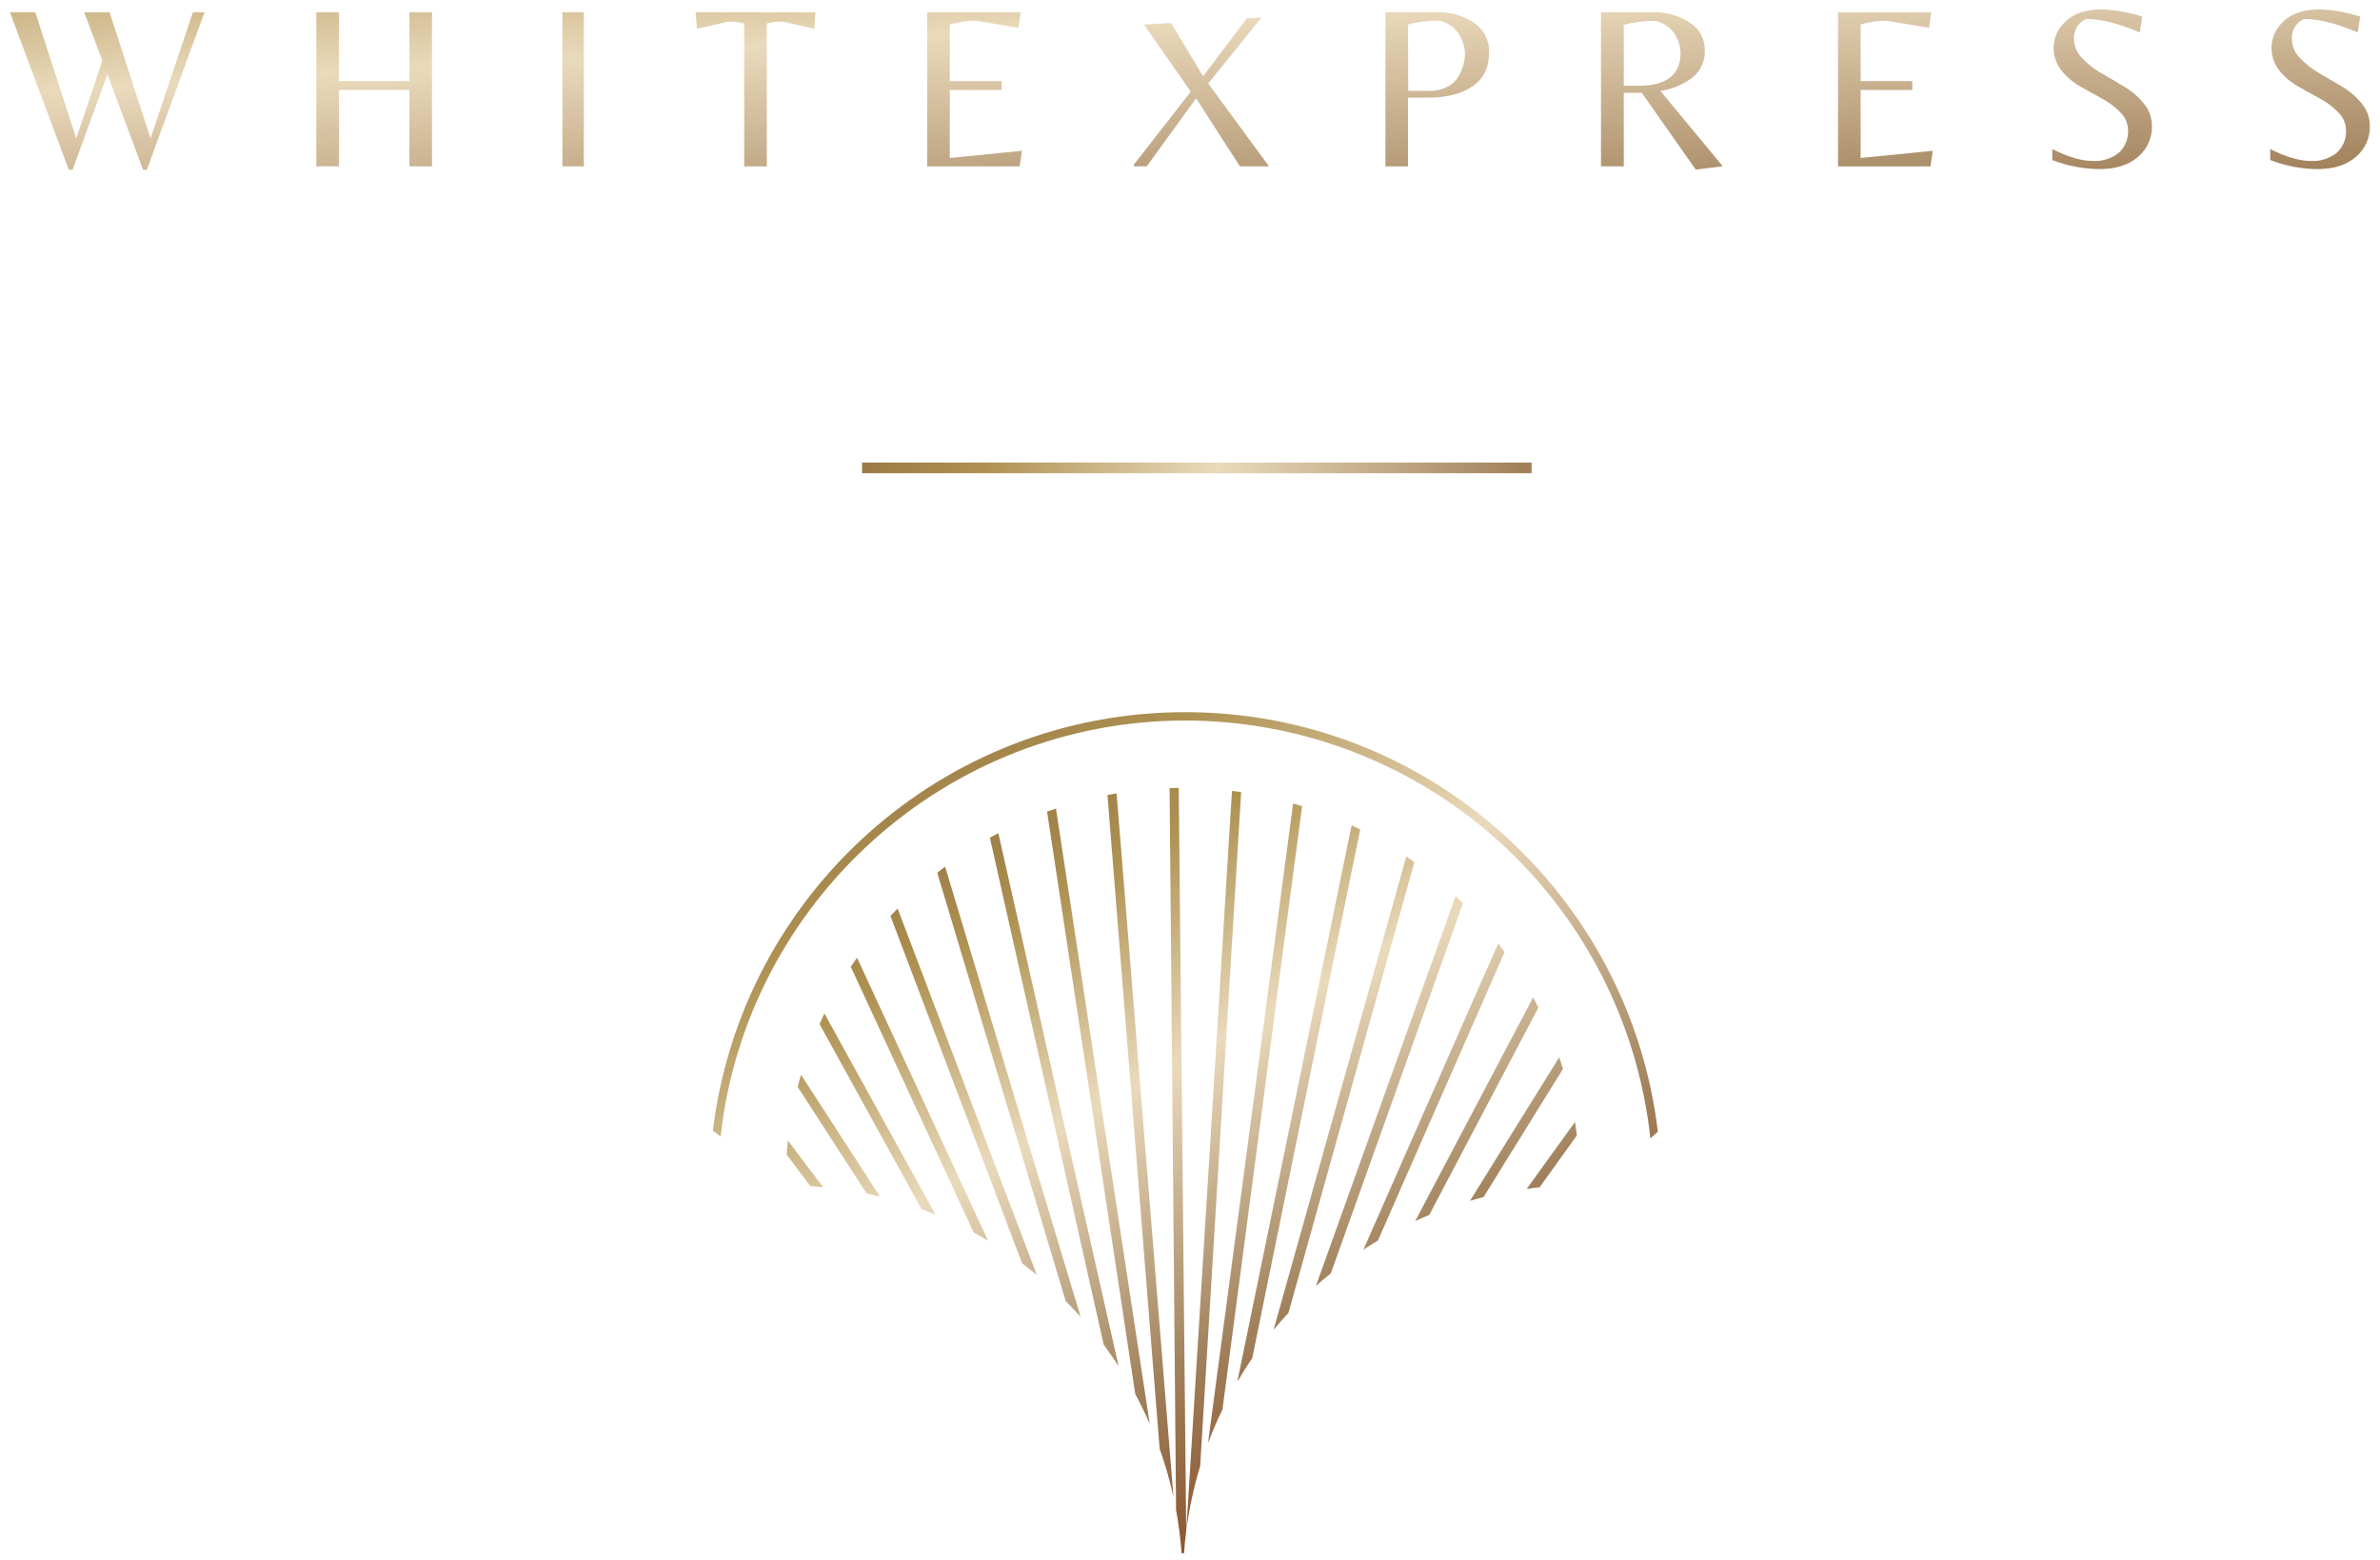 <svg id="Layer_1" data-name="Layer 1" xmlns="http://www.w3.org/2000/svg" xmlns:xlink="http://www.w3.org/1999/xlink" viewBox="0 0 638.8 418.85"><defs><style>.cls-1{fill:none;}.cls-2{clip-path:url(#clip-path);}.cls-3{fill:url(#linear-gradient);}.cls-4{clip-path:url(#clip-path-2);}.cls-5{fill:url(#linear-gradient-2);}.cls-6{clip-path:url(#clip-path-3);}.cls-7{fill:url(#linear-gradient-3);}.cls-8{clip-path:url(#clip-path-4);}.cls-9{fill:url(#linear-gradient-4);}.cls-10{clip-path:url(#clip-path-5);}.cls-11{fill:url(#linear-gradient-5);}.cls-12{clip-path:url(#clip-path-6);}.cls-13{fill:url(#linear-gradient-6);}.cls-14{clip-path:url(#clip-path-7);}.cls-15{fill:url(#linear-gradient-7);}.cls-16{clip-path:url(#clip-path-8);}.cls-17{fill:url(#linear-gradient-8);}.cls-18{clip-path:url(#clip-path-9);}.cls-19{fill:url(#linear-gradient-9);}.cls-20{clip-path:url(#clip-path-10);}.cls-21{fill:url(#linear-gradient-10);}.cls-22{clip-path:url(#clip-path-11);}.cls-23{fill:url(#linear-gradient-11);}.cls-24{clip-path:url(#clip-path-12);}.cls-25{fill:url(#linear-gradient-12);}.cls-26{clip-path:url(#clip-path-13);}.cls-27{fill:url(#linear-gradient-13);}.cls-28{clip-path:url(#clip-path-14);}.cls-29{fill:url(#linear-gradient-14);}.cls-30{clip-path:url(#clip-path-15);}.cls-31{fill:url(#linear-gradient-15);}.cls-32{clip-path:url(#clip-path-16);}.cls-33{fill:url(#linear-gradient-16);}.cls-34{clip-path:url(#clip-path-17);}.cls-35{fill:url(#linear-gradient-17);}.cls-36{clip-path:url(#clip-path-18);}.cls-37{fill:url(#linear-gradient-18);}.cls-38{clip-path:url(#clip-path-19);}.cls-39{fill:url(#linear-gradient-19);}.cls-40{clip-path:url(#clip-path-20);}.cls-41{fill:url(#linear-gradient-20);}.cls-42{clip-path:url(#clip-path-21);}.cls-43{fill:url(#linear-gradient-21);}.cls-44{clip-path:url(#clip-path-22);}.cls-45{fill:url(#linear-gradient-22);}.cls-46{clip-path:url(#clip-path-23);}.cls-47{fill:url(#linear-gradient-23);}.cls-48{clip-path:url(#clip-path-24);}.cls-49{fill:url(#linear-gradient-24);}.cls-50{clip-path:url(#clip-path-25);}.cls-51{fill:url(#linear-gradient-25);}.cls-52{clip-path:url(#clip-path-26);}.cls-53{fill:url(#linear-gradient-26);}.cls-54{clip-path:url(#clip-path-27);}.cls-55{fill:url(#linear-gradient-27);}.cls-56{clip-path:url(#clip-path-28);}.cls-57{fill:url(#linear-gradient-28);}.cls-58{clip-path:url(#clip-path-29);}.cls-59{fill:url(#linear-gradient-29);}.cls-60{clip-path:url(#clip-path-30);}.cls-61{fill:url(#linear-gradient-30);}.cls-62{clip-path:url(#clip-path-31);}.cls-63{fill:url(#linear-gradient-31);}.cls-64{clip-path:url(#clip-path-32);}.cls-65{fill:url(#linear-gradient-32);}</style><clipPath id="clip-path" transform="translate(-615.66 -383.7)"><path class="cls-1" d="M881.35,608.59l30.54,136.09c1.4,1.87,2.71,3.8,4,5.75L883.62,607.37l-2.27,1.22"/></clipPath><linearGradient id="linear-gradient" y1="1080" x2="1" y2="1080" gradientTransform="matrix(0, 299.36, 299.36, 0, -322409.71, 519.9)" gradientUnits="userSpaceOnUse"><stop offset="0" stop-color="#461e18"/><stop offset="0.01" stop-color="#461e18"/><stop offset="0.08" stop-color="#6f4a27"/><stop offset="0.38" stop-color="#af9253"/><stop offset="0.56" stop-color="#eadabc"/><stop offset="0.79" stop-color="#a48560"/><stop offset="0.8" stop-color="#a1815c"/><stop offset="0.96" stop-color="#8a542e"/><stop offset="1" stop-color="#8a542e"/></linearGradient><clipPath id="clip-path-2" transform="translate(-615.66 -383.7)"><path class="cls-1" d="M896.7,601.57l23.66,156.36c1.41,2.61,2.7,5.29,3.89,8L899.09,600.77c-.8.27-1.6.52-2.39.8"/></clipPath><linearGradient id="linear-gradient-2" y1="1080" y2="1080" gradientTransform="matrix(0, 299.36, 299.36, 0, -322397.39, 514.89)" xlink:href="#linear-gradient"/><clipPath id="clip-path-3" transform="translate(-615.66 -383.7)"><path class="cls-1" d="M854.66,629.61,890,722.86q2,1.5,3.94,3.08L856.58,627.6q-1,1-1.92,2"/></clipPath><linearGradient id="linear-gradient-3" y1="1080" y2="1080" gradientTransform="matrix(0, 299.36, 299.36, 0, -322434.8, 531.07)" xlink:href="#linear-gradient"/><clipPath id="clip-path-4" transform="translate(-615.66 -383.7)"><path class="cls-1" d="M867.22,618,901.7,733q2,2,4,4.2L869.33,616.36c-.72.53-1.41,1.1-2.11,1.65"/></clipPath><linearGradient id="linear-gradient-4" y1="1080" y2="1080" gradientTransform="matrix(0, 299.36, 299.36, 0, -322422.31, 525.44)" xlink:href="#linear-gradient"/><clipPath id="clip-path-5" transform="translate(-615.66 -383.7)"><path class="cls-1" d="M844,643.22l33,71.38c1.31.7,2.59,1.44,3.86,2.2l-35.17-76c-.56.79-1.11,1.6-1.65,2.41"/></clipPath><linearGradient id="linear-gradient-5" y1="1080" y2="1080" gradientTransform="matrix(0, 299.36, 299.36, 0, -322446.95, 536.9)" xlink:href="#linear-gradient"/><clipPath id="clip-path-6" transform="translate(-615.66 -383.7)"><path class="cls-1" d="M826.78,693.63l6.37,8.48c1.14.07,2.27.15,3.39.26l-9.41-12.5c-.14,1.24-.25,2.5-.35,3.76"/></clipPath><linearGradient id="linear-gradient-6" y1="1080" y2="1080" gradientTransform="matrix(0, 299.36, 299.36, 0, -322478.14, 553.38)" xlink:href="#linear-gradient"/><clipPath id="clip-path-7" transform="translate(-615.66 -383.7)"><path class="cls-1" d="M912.91,597.13l14,175.5a105.75,105.75,0,0,1,3.71,12.92L915.36,596.69c-.82.14-1.64.28-2.45.44"/></clipPath><linearGradient id="linear-gradient-7" y1="1080" y2="1080" gradientTransform="matrix(0, 299.36, 299.36, 0, -322386.08, 510.54)" xlink:href="#linear-gradient"/><clipPath id="clip-path-8" transform="translate(-615.66 -383.7)"><path class="cls-1" d="M835.61,658.59,863,708.3c1.26.46,2.5,1,3.74,1.47l-29.81-54c-.45.94-.87,1.91-1.3,2.86"/></clipPath><linearGradient id="linear-gradient-8" y1="1080" y2="1080" gradientTransform="matrix(0, 299.36, 299.36, 0, -322458.42, 542.94)" xlink:href="#linear-gradient"/><clipPath id="clip-path-9" transform="translate(-615.66 -383.7)"><path class="cls-1" d="M829.74,675.45l18.53,28.67c1.2.25,2.39.54,3.58.83l-21.2-32.74c-.31,1.08-.63,2.15-.91,3.24"/></clipPath><linearGradient id="linear-gradient-9" y1="1080" y2="1080" gradientTransform="matrix(0, 299.36, 299.36, 0, -322468.88, 548.23)" xlink:href="#linear-gradient"/><clipPath id="clip-path-10" transform="translate(-615.66 -383.7)"><path class="cls-1" d="M939.9,771.11q1.74-4.62,3.87-9l21.38-162c-.79-.25-1.6-.47-2.41-.7Z"/></clipPath><linearGradient id="linear-gradient-10" y1="1080" y2="1080" gradientTransform="matrix(0, 299.36, 299.36, 0, -322356.55, 495.38)" xlink:href="#linear-gradient"/><clipPath id="clip-path-11" transform="translate(-615.66 -383.7)"><path class="cls-1" d="M1010.2,706.08c1.21-.35,2.41-.69,3.64-1l21.32-34.42c-.32-1-.67-2.08-1-3.12Z"/></clipPath><linearGradient id="linear-gradient-11" y1="1080" y2="1080" gradientTransform="matrix(0, 299.36, 299.36, 0, -322286.69, 462.26)" xlink:href="#linear-gradient"/><clipPath id="clip-path-12" transform="translate(-615.66 -383.7)"><path class="cls-1" d="M929.58,595.28l1.74,193.79a108.5,108.5,0,0,1,1.49,11.62h.64q.21-3,.59-5.9l-2-199.57c-.83,0-1.65,0-2.47.06"/></clipPath><linearGradient id="linear-gradient-12" y1="1080" y2="1080" gradientTransform="matrix(0, 299.36, 299.36, 0, -322376.56, 506.54)" xlink:href="#linear-gradient"/><clipPath id="clip-path-13" transform="translate(-615.66 -383.7)"><path class="cls-1" d="M981.61,719.17c1.28-.83,2.57-1.65,3.89-2.43l34-77.45c-.56-.78-1.14-1.55-1.72-2.31Z"/></clipPath><linearGradient id="linear-gradient-13" y1="1080" y2="1080" gradientTransform="matrix(0, 299.36, 299.36, 0, -322308.9, 472.15)" xlink:href="#linear-gradient"/><clipPath id="clip-path-14" transform="translate(-615.66 -383.7)"><path class="cls-1" d="M1025.43,702.87c1.16-.16,2.31-.32,3.47-.44l10-13.92c-.15-1.21-.31-2.43-.5-3.63Z"/></clipPath><linearGradient id="linear-gradient-14" y1="1080" y2="1080" gradientTransform="matrix(0, 299.36, 299.36, 0, -322276.95, 459.78)" xlink:href="#linear-gradient"/><clipPath id="clip-path-15" transform="translate(-615.66 -383.7)"><path class="cls-1" d="M995.49,711.53c1.25-.58,2.5-1.13,3.78-1.66l29.29-55.68c-.46-.92-.92-1.83-1.4-2.73Z"/></clipPath><linearGradient id="linear-gradient-15" y1="1080" y2="1080" gradientTransform="matrix(0, 299.36, 299.36, 0, -322297.51, 467.17)" xlink:href="#linear-gradient"/><clipPath id="clip-path-16" transform="translate(-615.66 -383.7)"><path class="cls-1" d="M934.06,794.61a106.64,106.64,0,0,1,3.73-17.32l11-180.95c-.82-.12-1.64-.21-2.46-.31Z"/></clipPath><linearGradient id="linear-gradient-16" y1="1080" y2="1080" gradientTransform="matrix(0, 299.36, 299.36, 0, -322367.57, 501.81)" xlink:href="#linear-gradient"/><clipPath id="clip-path-17" transform="translate(-615.66 -383.7)"><path class="cls-1" d="M947.75,754.67c1.26-2.15,2.58-4.25,4-6.29l29-142c-.77-.38-1.54-.76-2.31-1.12Z"/></clipPath><linearGradient id="linear-gradient-17" y1="1080" y2="1080" gradientTransform="matrix(0, 299.36, 299.36, 0, -322344.92, 489.31)" xlink:href="#linear-gradient"/><clipPath id="clip-path-18" transform="translate(-615.66 -383.7)"><path class="cls-1" d="M957.49,740.7c1.29-1.56,2.62-3.06,4-4.54l33.8-121c-.72-.52-1.43-1-2.16-1.54Z"/></clipPath><linearGradient id="linear-gradient-18" y1="1080" y2="1080" gradientTransform="matrix(0, 299.36, 299.36, 0, -322332.89, 483.25)" xlink:href="#linear-gradient"/><clipPath id="clip-path-19" transform="translate(-615.66 -383.7)"><path class="cls-1" d="M968.85,728.93q1.93-1.74,4-3.37l35.49-99.37c-.65-.64-1.32-1.26-2-1.89Z"/></clipPath><linearGradient id="linear-gradient-19" y1="1080" y2="1080" gradientTransform="matrix(0, 299.36, 299.36, 0, -322320.78, 477.36)" xlink:href="#linear-gradient"/><clipPath id="clip-path-20" transform="translate(-615.66 -383.7)"><polygon class="cls-1" points="667.44 386.98 656.06 420.85 645.07 386.98 638.25 386.98 643.13 399.97 636.13 420.85 625.13 386.98 618.32 386.98 634.13 429.28 635.13 429.28 644.5 403.66 654.06 429.28 655.06 429.28 670.56 386.98 667.44 386.98"/></clipPath><linearGradient id="linear-gradient-20" y1="1079.99" y2="1079.99" gradientTransform="matrix(0, 251.23, 251.23, 0, -270679.36, 264.56)" xlink:href="#linear-gradient"/><clipPath id="clip-path-21" transform="translate(-615.66 -383.7)"><polygon class="cls-1" points="725.55 386.98 725.55 405.47 706.62 405.47 706.62 386.98 700.56 386.98 700.56 428.35 706.62 428.35 706.62 407.85 725.55 407.85 725.55 428.35 731.61 428.35 731.61 386.98 725.55 386.98"/></clipPath><linearGradient id="linear-gradient-21" y1="1080" y2="1080" gradientTransform="matrix(0, 251.23, 251.23, 0, -270609.04, 259.97)" xlink:href="#linear-gradient"/><clipPath id="clip-path-22" transform="translate(-615.66 -383.7)"><rect class="cls-1" x="766.61" y="386.98" width="5.75" height="41.37"/></clipPath><linearGradient id="linear-gradient-22" y1="1080" y2="1080" gradientTransform="matrix(0, 251.23, 251.23, 0, -270555.65, 256.72)" xlink:href="#linear-gradient"/><clipPath id="clip-path-23" transform="translate(-615.66 -383.7)"><path class="cls-1" d="M802.35,387l.37,4.43,8.44-1.93a18.14,18.14,0,0,1,4.25.5v38.36h6.06V390a18.14,18.14,0,0,1,4.25-.5l8.5,1.93.31-4.43Z"/></clipPath><linearGradient id="linear-gradient-23" y1="1079.99" y2="1079.99" gradientTransform="matrix(0, 251.23, 251.23, 0, -270505.39, 253.52)" xlink:href="#linear-gradient"/><clipPath id="clip-path-24" transform="translate(-615.66 -383.7)"><path class="cls-1" d="M864.53,387v41.36h24.8l.63-4.18-19.37,1.93V407.85h13.87v-2.38H870.59V390.29a24.5,24.5,0,0,1,6.75-1.06L889,391.16l.63-4.18Z"/></clipPath><linearGradient id="linear-gradient-24" y1="1080" y2="1080" gradientTransform="matrix(0, 251.23, 251.23, 0, -270448.07, 249.8)" xlink:href="#linear-gradient"/><clipPath id="clip-path-25" transform="translate(-615.66 -383.7)"><polygon class="cls-1" points="951.57 386.98 938.58 404.16 928.2 386.98 920.39 386.98 935.26 408.29 919.64 428.35 923.45 428.35 936.7 410.1 948.45 428.35 956.26 428.35 939.95 406.1 955.39 386.98 951.57 386.98"/></clipPath><linearGradient id="linear-gradient-25" y1="1080" y2="1080" gradientTransform="matrix(0, 251.23, 251.23, 0, -270387.61, 245.97)" xlink:href="#linear-gradient"/><clipPath id="clip-path-26" transform="translate(-615.66 -383.7)"><path class="cls-1" d="M993.57,390.29a31.45,31.45,0,0,1,8.37-1.06,8.39,8.39,0,0,1,6.19,5.37,10.06,10.06,0,0,1,.75,3.44,12.77,12.77,0,0,1-1.69,6.06,7.1,7.1,0,0,1-3,2.87,10.5,10.5,0,0,1-5,1.13h-5.56ZM987.51,387v41.36h6.06V409.91h5.37q7.56,0,12-3.09t4.4-9.1a9.15,9.15,0,0,0-4-7.87,17.41,17.41,0,0,0-10.34-2.87Z"/></clipPath><linearGradient id="linear-gradient-26" y1="1080" y2="1080" gradientTransform="matrix(0, 251.23, 251.23, 0, -270324.04, 242.37)" xlink:href="#linear-gradient"/><clipPath id="clip-path-27" transform="translate(-615.66 -383.7)"><path class="cls-1" d="M1051.49,390.35a33.42,33.42,0,0,1,8.38-1.06,8.26,8.26,0,0,1,6.12,5.18,9.28,9.28,0,0,1,.75,3.38q0,8.88-11.25,8.87h-4Zm-6.12-3.37v41.36h6.12V408.6h4.82l14.49,20.62,7.25-.88-16.74-20.24a18.75,18.75,0,0,0,8.71-3.66,8.88,8.88,0,0,0,3.22-7.25,8.62,8.62,0,0,0-4-7.4,17.63,17.63,0,0,0-10.34-2.81Z"/></clipPath><linearGradient id="linear-gradient-27" y1="1080.01" y2="1080.01" gradientTransform="matrix(0, 251.23, 251.23, 0, -270264.69, 238.54)" xlink:href="#linear-gradient"/><clipPath id="clip-path-28" transform="translate(-615.66 -383.7)"><path class="cls-1" d="M1109,387v41.36h24.8l.63-4.18-19.37,1.93V407.85h13.87v-2.38h-13.87V390.29a24.5,24.5,0,0,1,6.75-1.06l11.62,1.93L1134,387Z"/></clipPath><linearGradient id="linear-gradient-28" y1="1080" y2="1080" gradientTransform="matrix(0, 251.23, 251.23, 0, -270203.61, 234.8)" xlink:href="#linear-gradient"/><clipPath id="clip-path-29" transform="translate(-615.66 -383.7)"><path class="cls-1" d="M1170.13,389.41a9.5,9.5,0,0,0-3.28,6.88,9.8,9.8,0,0,0,2.06,6.28,17.49,17.49,0,0,0,5,4.28c2,1.12,3.91,2.22,5.87,3.28a19.9,19.9,0,0,1,5,3.75,6.75,6.75,0,0,1,2.06,4.78,7.65,7.65,0,0,1-2.49,6.06,10.23,10.23,0,0,1-7,2.19q-4.47,0-10.84-3.19v2.94a35.17,35.17,0,0,0,12.75,2.43q6.43,0,10.21-3.24a10.55,10.55,0,0,0,3.78-8.38,9.34,9.34,0,0,0-2.15-5.94,19.66,19.66,0,0,0-5.22-4.53c-2-1.22-4.1-2.43-6.16-3.62a22.14,22.14,0,0,1-5.25-4.12,7.41,7.41,0,0,1-2.15-5.1,5.48,5.48,0,0,1,3.25-5.37q6,0,14.43,3.62l.63-4.25a39.29,39.29,0,0,0-10.75-1.93c-4.34,0-7.59,1.06-9.78,3.18"/></clipPath><linearGradient id="linear-gradient-29" y1="1080" y2="1080" gradientTransform="matrix(0, 251.23, 251.23, 0, -270146.12, 230.38)" xlink:href="#linear-gradient"/><clipPath id="clip-path-30" transform="translate(-615.66 -383.7)"><path class="cls-1" d="M1228.62,389.41a9.5,9.5,0,0,0-3.28,6.88,9.8,9.8,0,0,0,2.06,6.28,17.49,17.49,0,0,0,5,4.28c2,1.12,3.92,2.22,5.88,3.28a20.26,20.26,0,0,1,5,3.75,6.79,6.79,0,0,1,2.06,4.78,7.66,7.66,0,0,1-2.5,6.06,10.23,10.23,0,0,1-7,2.19q-4.47,0-10.84-3.19v2.94a35.17,35.17,0,0,0,12.75,2.43q6.43,0,10.21-3.24a10.55,10.55,0,0,0,3.78-8.38,9.28,9.28,0,0,0-2.15-5.94,19.66,19.66,0,0,0-5.22-4.53q-3.06-1.83-6.16-3.62a22.14,22.14,0,0,1-5.25-4.12,7.41,7.41,0,0,1-2.15-5.1,5.48,5.48,0,0,1,3.25-5.37q6,0,14.43,3.62l.63-4.25a39.23,39.23,0,0,0-10.75-1.93q-6.5,0-9.78,3.18"/></clipPath><linearGradient id="linear-gradient-30" y1="1080" y2="1080" gradientTransform="matrix(0, 251.23, 251.23, 0, -270087.62, 226.68)" xlink:href="#linear-gradient"/><clipPath id="clip-path-31" transform="translate(-615.66 -383.7)"><rect class="cls-1" x="847.04" y="507.89" width="179.71" height="2.85"/></clipPath><linearGradient id="linear-gradient-31" y1="1080" y2="1080" gradientTransform="matrix(0, 305.1, 305.1, 0, -328570.56, 344.15)" xlink:href="#linear-gradient"/><clipPath id="clip-path-32" transform="translate(-615.66 -383.7)"><path class="cls-1" d="M807,687.21l2.07,1.64C816,626.11,869.3,577.13,933.84,577.13a125.66,125.66,0,0,1,124.79,112.21l2-1.83c-7.5-63.34-61.52-112.62-126.84-112.62S814.68,624,807,687.21"/></clipPath><linearGradient id="linear-gradient-32" y1="1080.06" y2="1080.06" gradientTransform="matrix(0, 357.37, 357.37, 0, -385052.83, 448.92)" xlink:href="#linear-gradient"/></defs><title>WE_Logo-02</title><g class="cls-2"><rect class="cls-3" x="849.77" y="607.65" width="97.68" height="142.52" transform="translate(-829.25 117.94) rotate(-28.02)"/></g><g class="cls-4"><rect class="cls-5" x="859.52" y="603.97" width="101.91" height="158.77" transform="translate(-829.95 124.03) rotate(-28.02)"/></g><g class="cls-6"><rect class="cls-7" x="833.87" y="624.14" width="80.85" height="105.26" transform="translate(-831.1 106.27) rotate(-28.02)"/></g><g class="cls-8"><rect class="cls-9" x="841.11" y="614.4" width="90.69" height="124.7" transform="translate(-829.66 111.98) rotate(-28.02)"/></g><g class="cls-10"><rect class="cls-11" x="828.33" y="636.61" width="68.2" height="84.38" transform="translate(-833.44 100.93) rotate(-28.02)"/></g><g class="cls-12"><rect class="cls-13" x="824.42" y="688.31" width="14.48" height="15.62" transform="translate(-845.18 88.51) rotate(-28.02)"/></g><g class="cls-14"><rect class="cls-15" x="869.59" y="603.6" width="104.33" height="175.04" transform="translate(-832.28 130.24) rotate(-28.02)"/></g><g class="cls-16"><rect class="cls-17" x="824.75" y="651.59" width="52.85" height="62.32" transform="translate(-836.62 96.11) rotate(-28.02)"/></g><g class="cls-18"><rect class="cls-19" x="823.35" y="668.93" width="34.9" height="39.29" transform="translate(-840.57 91.92) rotate(-28.02)"/></g><g class="cls-20"><rect class="cls-21" x="901.05" y="603.52" width="102.95" height="163.46" transform="translate(-825.91 144.01) rotate(-28.02)"/></g><g class="cls-22"><rect class="cls-23" x="1002.61" y="663.93" width="40.14" height="45.75" transform="translate(-818.42 177.14) rotate(-28.02)"/></g><g class="cls-24"><rect class="cls-25" x="881.58" y="606.21" width="100.46" height="183.5" transform="translate(-834.31 135.76) rotate(-28.02)"/></g><g class="cls-26"><rect class="cls-27" x="964.52" y="632.89" width="72.06" height="90.36" transform="translate(-816.92 165.73) rotate(-28.02)"/></g><g class="cls-28"><rect class="cls-29" x="1022" y="682.76" width="20.38" height="22.23" transform="translate(-820.63 182.43) rotate(-28.02)"/></g><g class="cls-30"><rect class="cls-31" x="983.32" y="647.21" width="57.41" height="68.57" transform="translate(-817.18 171.51) rotate(-28.02)"/></g><g class="cls-32"><rect class="cls-33" x="888.29" y="604.21" width="106.27" height="182.23" transform="translate(-831.95 139.97) rotate(-28.02)"/></g><g class="cls-34"><rect class="cls-35" x="914.61" y="606.3" width="99.31" height="147.37" transform="translate(-822.06 148.9) rotate(-28.02)"/></g><g class="cls-36"><rect class="cls-37" x="929.87" y="612.22" width="93.03" height="129.9" transform="translate(-819.33 154.27) rotate(-28.02)"/></g><g class="cls-38"><rect class="cls-39" x="946.59" y="621.17" width="83.98" height="110.9" transform="translate(-817.63 159.93) rotate(-28.02)"/></g><g class="cls-40"><rect class="cls-41" x="617.04" y="385.38" width="54.8" height="45.51" transform="translate(-640.07 -342.33) rotate(-3.61)"/></g><g class="cls-42"><rect class="cls-43" x="699.28" y="386.04" width="33.6" height="43.24" transform="translate(-639.9 -337.82) rotate(-3.61)"/></g><g class="cls-44"><rect class="cls-45" x="765.31" y="386.84" width="8.34" height="41.65" transform="translate(-639.79 -334.46) rotate(-3.61)"/></g><g class="cls-46"><rect class="cls-47" x="801.08" y="386.01" width="34.72" height="43.31" transform="translate(-639.7 -331.38) rotate(-3.61)"/></g><g class="cls-48"><rect class="cls-49" x="863.25" y="386.22" width="27.99" height="42.89" transform="translate(-639.58 -327.68) rotate(-3.61)"/></g><g class="cls-50"><rect class="cls-51" x="918.38" y="385.87" width="39.15" height="43.59" transform="matrix(1, -0.06, 0.06, 1, -639.46, -323.86)"/></g><g class="cls-52"><rect class="cls-53" x="986.23" y="386.14" width="30.35" height="43.03" transform="translate(-639.33 -319.86) rotate(-3.61)"/></g><g class="cls-54"><rect class="cls-55" x="1044.08" y="385.99" width="35.27" height="44.21" transform="translate(-639.24 -316.07) rotate(-3.61)"/></g><g class="cls-56"><rect class="cls-57" x="1107.71" y="386.22" width="27.99" height="42.89" transform="translate(-639.09 -312.29) rotate(-3.61)"/></g><g class="cls-58"><rect class="cls-59" x="1165.21" y="385.43" width="29.39" height="44.47" transform="translate(-638.98 -308.62) rotate(-3.61)"/></g><g class="cls-60"><rect class="cls-61" x="1223.71" y="385.43" width="29.39" height="44.47" transform="translate(-638.86 -304.94) rotate(-3.61)"/></g><g class="cls-62"><rect class="cls-63" x="894.38" y="428.83" width="85.03" height="160.97" transform="translate(-561.31 724.19) rotate(-62.68)"/></g><g class="cls-64"><rect class="cls-65" x="795.81" y="517.15" width="276.11" height="229.92" transform="translate(-808.26 196.01) rotate(-31.43)"/></g></svg>